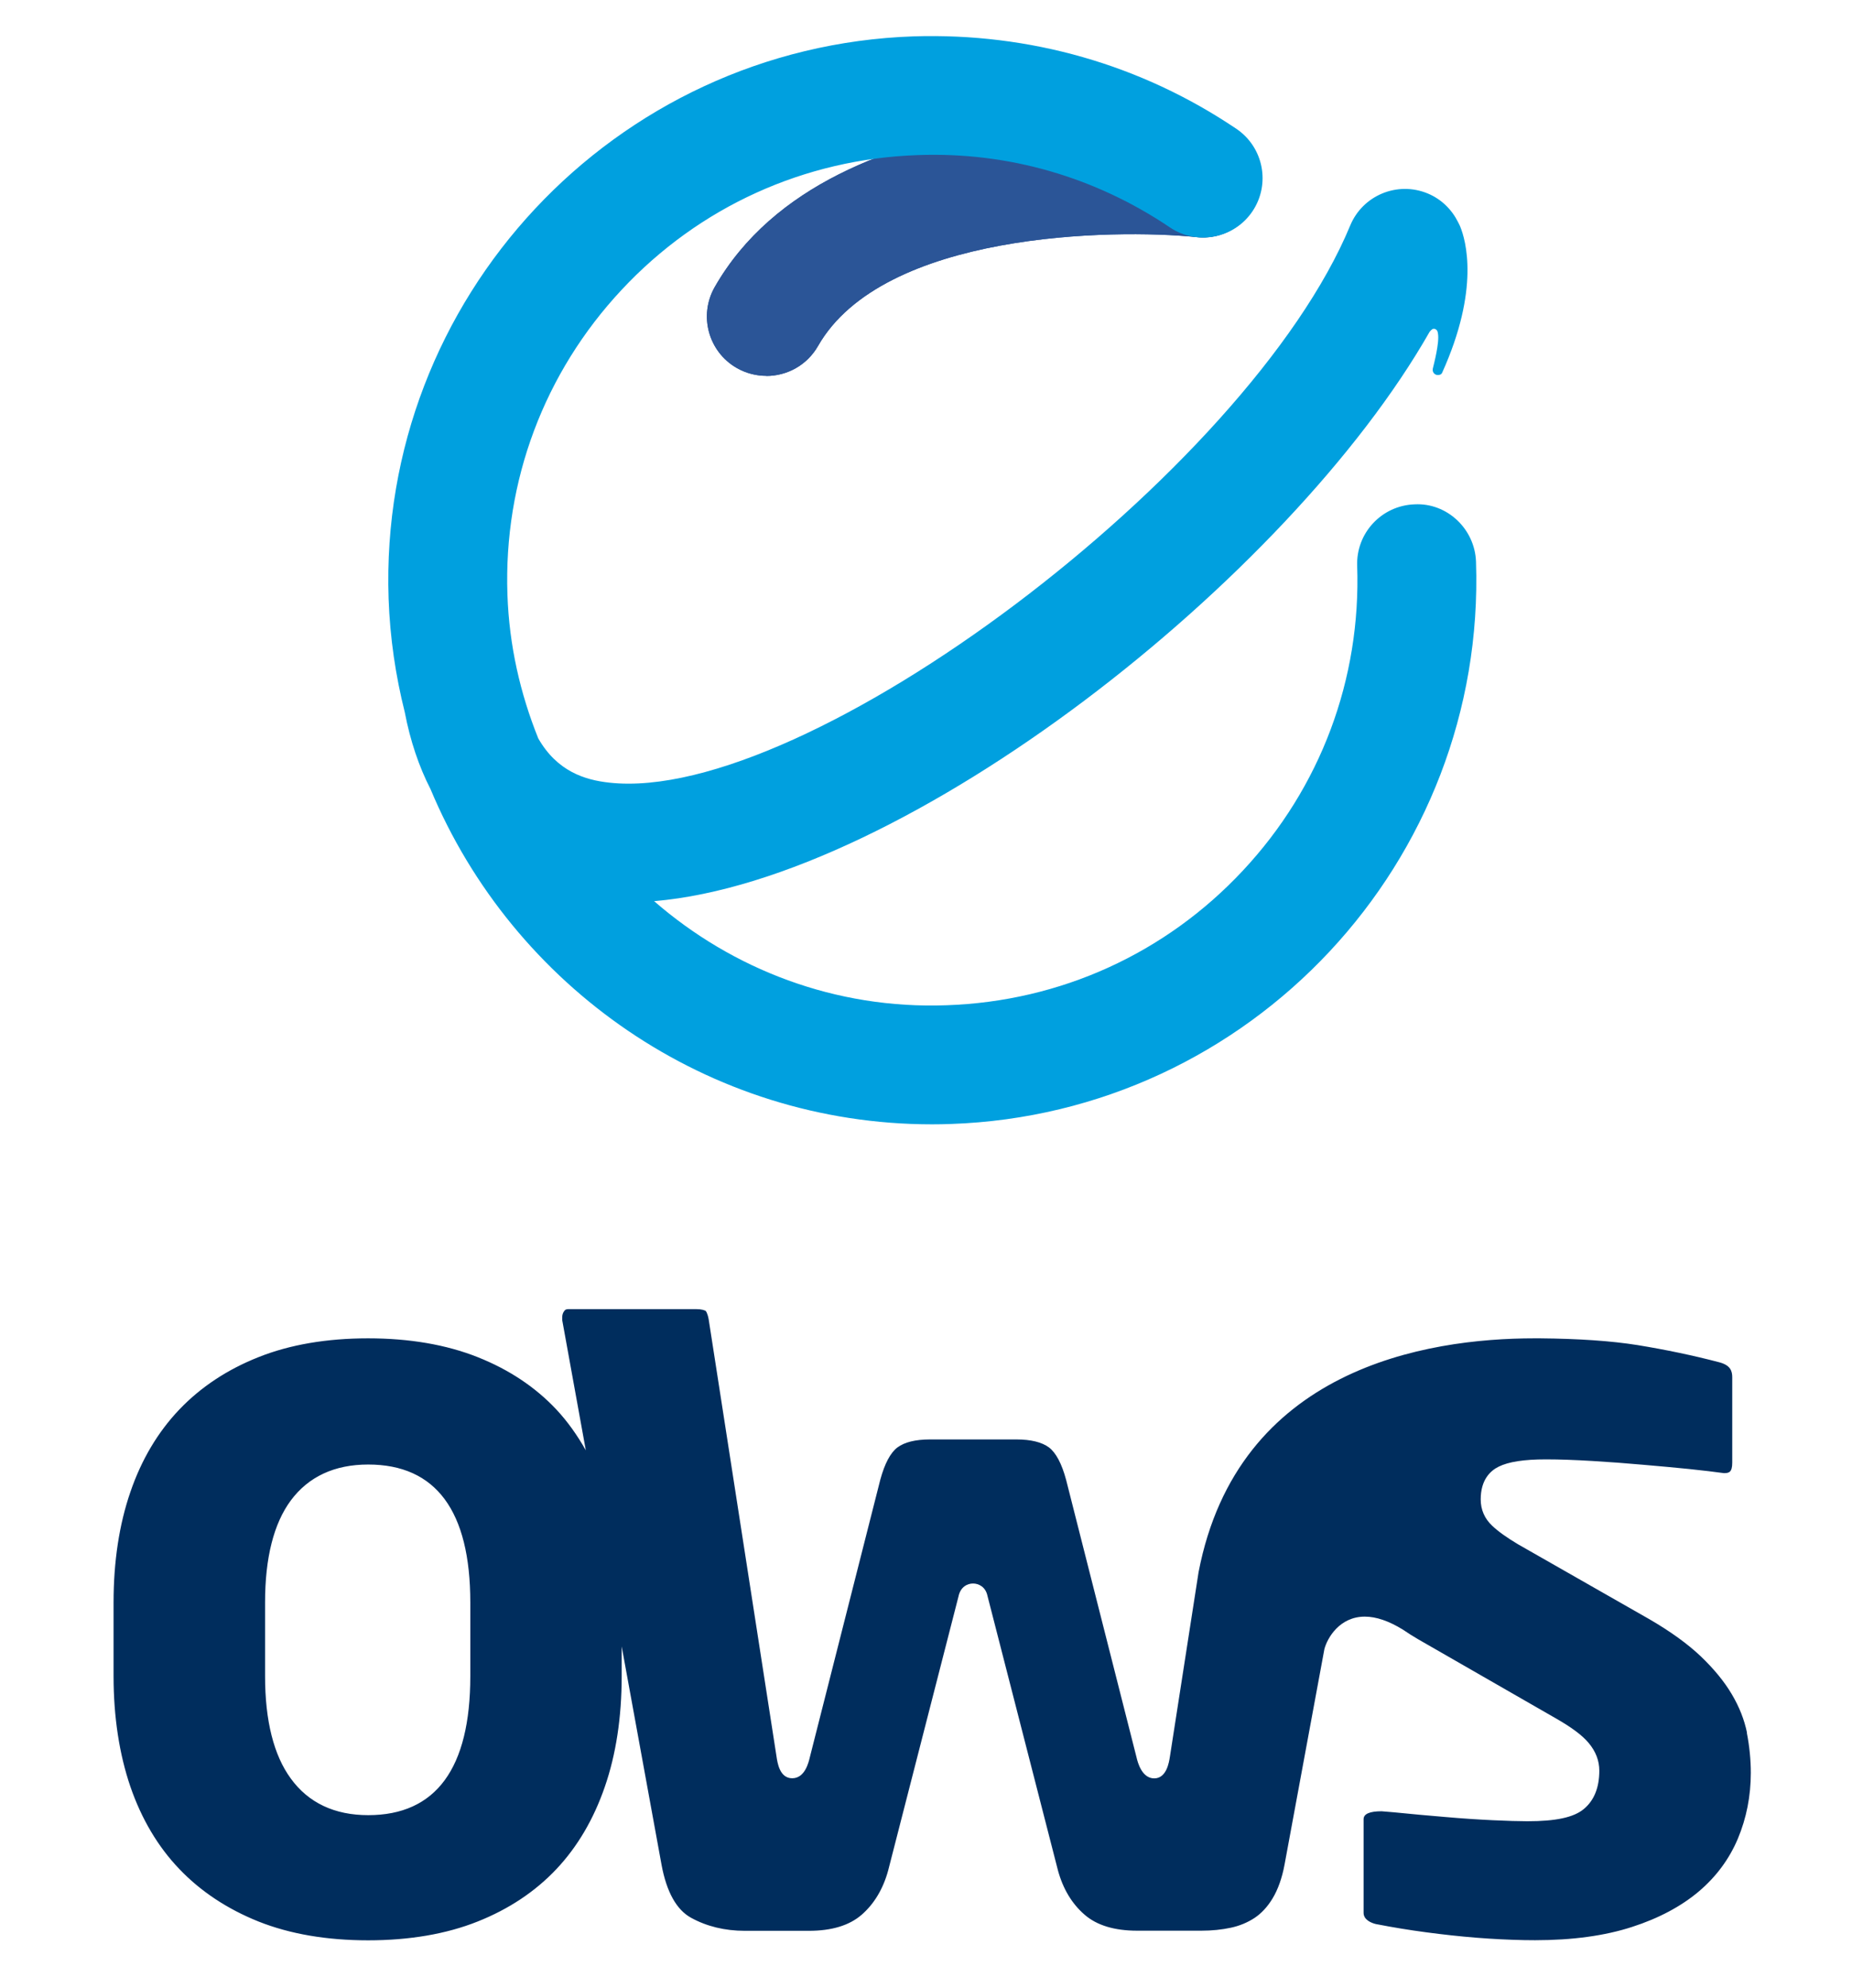 <?xml version="1.0" encoding="UTF-8"?> <svg xmlns="http://www.w3.org/2000/svg" id="Layer_1" width="57.01mm" height="61.18mm" viewBox="0 0 161.61 173.41"><defs><style>.cls-1{fill:#2b5597;}.cls-2{fill:#00a0df;}.cls-3{fill:#002d5d;}</style></defs><path class="cls-3" d="M152.45,151.17c-.23-1.13-.67-2.26-1.33-3.37-.66-1.12-1.58-2.23-2.71-3.31-1.15-1.09-2.66-2.18-4.49-3.24l-11.45-6.53c-.99-.59-1.73-1.12-2.26-1.62-.66-.62-1-1.4-1-2.3,0-1.72.85-2.5,1.56-2.85.86-.43,2.21-.64,4.14-.64,1.18,0,2.53.05,4.04.14,1.51.09,2.98.2,4.43.33,1.44.12,2.78.25,4.01.37,1.26.13,2.23.25,3.04.36.44,0,.73-.06.73-.92v-7.44c0-.53-.14-1.05-1.13-1.31-2.28-.6-4.68-1.1-7.13-1.5-2.32-.37-5.18-.56-8.5-.59h-.51c-9.47,0-25.88,2.65-29.3,20.4l-2.5,16.09c-.08.52-.3,1.9-1.37,1.9s-1.44-1.38-1.54-1.82l-6.15-24.23c-.38-1.41-.88-2.35-1.49-2.82-.62-.46-1.58-.7-2.85-.7h-7.53c-1.28,0-2.23.24-2.85.7-.61.46-1.11,1.41-1.49,2.8l-6.15,24.22c-.11.46-.43,1.84-1.54,1.84s-1.29-1.38-1.37-1.9l-5.92-38.14c-.11-.6-.26-.73-.26-.73-.1-.06-.34-.16-.86-.16h-11.11c-.23,0-.31.08-.36.15-.13.16-.19.34-.19.59v.22s2.06,11.36,2.06,11.36c-.74-1.31-1.59-2.51-2.57-3.56-1.83-1.95-4.14-3.49-6.87-4.57-2.74-1.09-5.96-1.64-9.56-1.64s-6.83.55-9.56,1.64c-2.73,1.08-5.05,2.62-6.91,4.57-1.87,1.96-3.31,4.38-4.27,7.19-.98,2.84-1.47,6.08-1.47,9.64v6.43c0,3.56.5,6.81,1.47,9.65.97,2.81,2.4,5.23,4.27,7.18,1.86,1.95,4.19,3.49,6.91,4.58,2.74,1.09,5.96,1.64,9.56,1.64s6.83-.55,9.56-1.64c2.72-1.08,5.03-2.62,6.87-4.57,1.84-1.95,3.26-4.37,4.23-7.19.98-2.83,1.47-6.08,1.47-9.65v-2.59l3.48,19.06c.44,2.36,1.3,3.91,2.57,4.61,1.36.75,2.94,1.14,4.69,1.14h5.6c1.99,0,3.53-.47,4.6-1.4,1.09-.95,1.87-2.25,2.31-3.85l6.14-23.92c.17-.83.77-1.13,1.27-1.13s1.1.3,1.26,1.08l6.15,23.95c.44,1.61,1.22,2.91,2.32,3.86,1.06.93,2.61,1.4,4.59,1.4h5.6c.93,0,1.79-.09,2.58-.26.75-.16,1.45-.45,2.06-.85.59-.39,1.13-.96,1.58-1.71.46-.76.82-1.75,1.04-2.93l3.48-18.82c.26-.98,1.33-2.83,3.53-2.83.99,0,2.1.38,3.33,1.14.42.29.87.57,1.33.84l11.98,6.88c1.39.79,2.34,1.5,2.89,2.16.62.74.93,1.55.93,2.42,0,1.48-.46,2.61-1.36,3.35-.88.73-2.44,1.06-4.91,1.06-.75,0-1.76-.03-3.04-.09-1.27-.06-2.65-.15-4.13-.28-1.48-.12-2.98-.26-4.48-.41l-1.08-.09c-1.04,0-1.57.23-1.57.69v8.17c0,.62.69.89,1.07.98l1.18.22c1.39.25,2.83.46,4.32.64,1.48.18,2.94.32,4.36.41,1.42.09,2.76.14,4.03.14,3.26,0,6.11-.39,8.47-1.16,2.33-.75,4.29-1.8,5.83-3.1,1.52-1.29,2.66-2.84,3.4-4.6.75-1.79,1.13-3.72,1.13-5.74,0-1.16-.12-2.34-.35-3.51ZM41.04,146.23c0,8.04-3,12.12-8.91,12.12-2.93,0-5.21-1.07-6.75-3.19-1.49-2.03-2.25-5.04-2.25-8.94v-6.43c0-3.9.76-6.89,2.25-8.9,1.55-2.08,3.82-3.13,6.75-3.13,5.91,0,8.91,4.05,8.91,12.03v6.43Z"></path><path class="cls-1" d="M66.87,32.78c-.87,0-1.76-.22-2.57-.68-2.49-1.42-3.35-4.59-1.93-7.07,10.2-17.84,41.71-14.82,43.05-14.68,2.85.29,4.92,2.84,4.63,5.69-.29,2.85-2.79,4.96-5.68,4.63-7.25-.73-27.31-.44-32.99,9.51-.96,1.68-2.71,2.61-4.51,2.61Z"></path><path class="cls-1" d="M66.87,32.78c-.87,0-1.76-.22-2.57-.68-2.49-1.42-3.35-4.59-1.93-7.07,10.2-17.84,41.71-14.82,43.05-14.68,2.85.29,4.92,2.84,4.63,5.69-.29,2.85-2.79,4.96-5.68,4.63-7.25-.73-27.31-.44-32.99,9.51-.96,1.68-2.71,2.61-4.51,2.61Z"></path><path class="cls-2" d="M128.8,48.99c.89,26.16-19.67,48.17-45.84,49.06-.54.02-1.09.03-1.63.03-19.59,0-36.57-12.03-43.76-29.24-1.01-1.97-1.77-4.21-2.25-6.72-.8-3.18-1.29-6.49-1.41-9.9-.89-26.16,19.67-48.17,45.84-49.06,10.09-.31,19.81,2.45,28.14,8.07,2.37,1.6,3,4.82,1.4,7.2-1.6,2.37-4.83,3-7.2,1.4-6.51-4.39-14.1-6.6-21.99-6.31-9.91.34-19.09,4.51-25.85,11.75-6.77,7.24-10.31,16.69-9.97,26.59.15,4.44,1.12,8.65,2.69,12.55,1.65,2.88,4.07,3.63,6.2,3.86,17.16,1.91,55.77-27.18,64.65-48.6,1.09-2.64,4.12-3.9,6.77-2.8,1.2.5,2.1,1.41,2.64,2.49h0s.05.09.13.26c.02.04.03.07.05.11.51,1.23,1.73,5.48-1.57,12.79,0,0-.07.19-.37.19-.25,0-.45-.2-.45-.45,0-.04.01-.11.01-.11.1-.42.59-2.27.45-3.06,0-.01-.02-.15-.07-.25-.07-.1-.17-.17-.3-.17-.16,0-.35.26-.36.27-12.26,21.52-45.61,47.79-67.67,49.67,6.83,5.94,15.81,9.44,25.53,9.08,9.91-.34,19.09-4.51,25.85-11.75,6.77-7.24,10.31-16.69,9.97-26.59-.1-2.86,2.14-5.26,5.01-5.36,2.83-.15,5.26,2.14,5.36,5.01Z"></path></svg> 